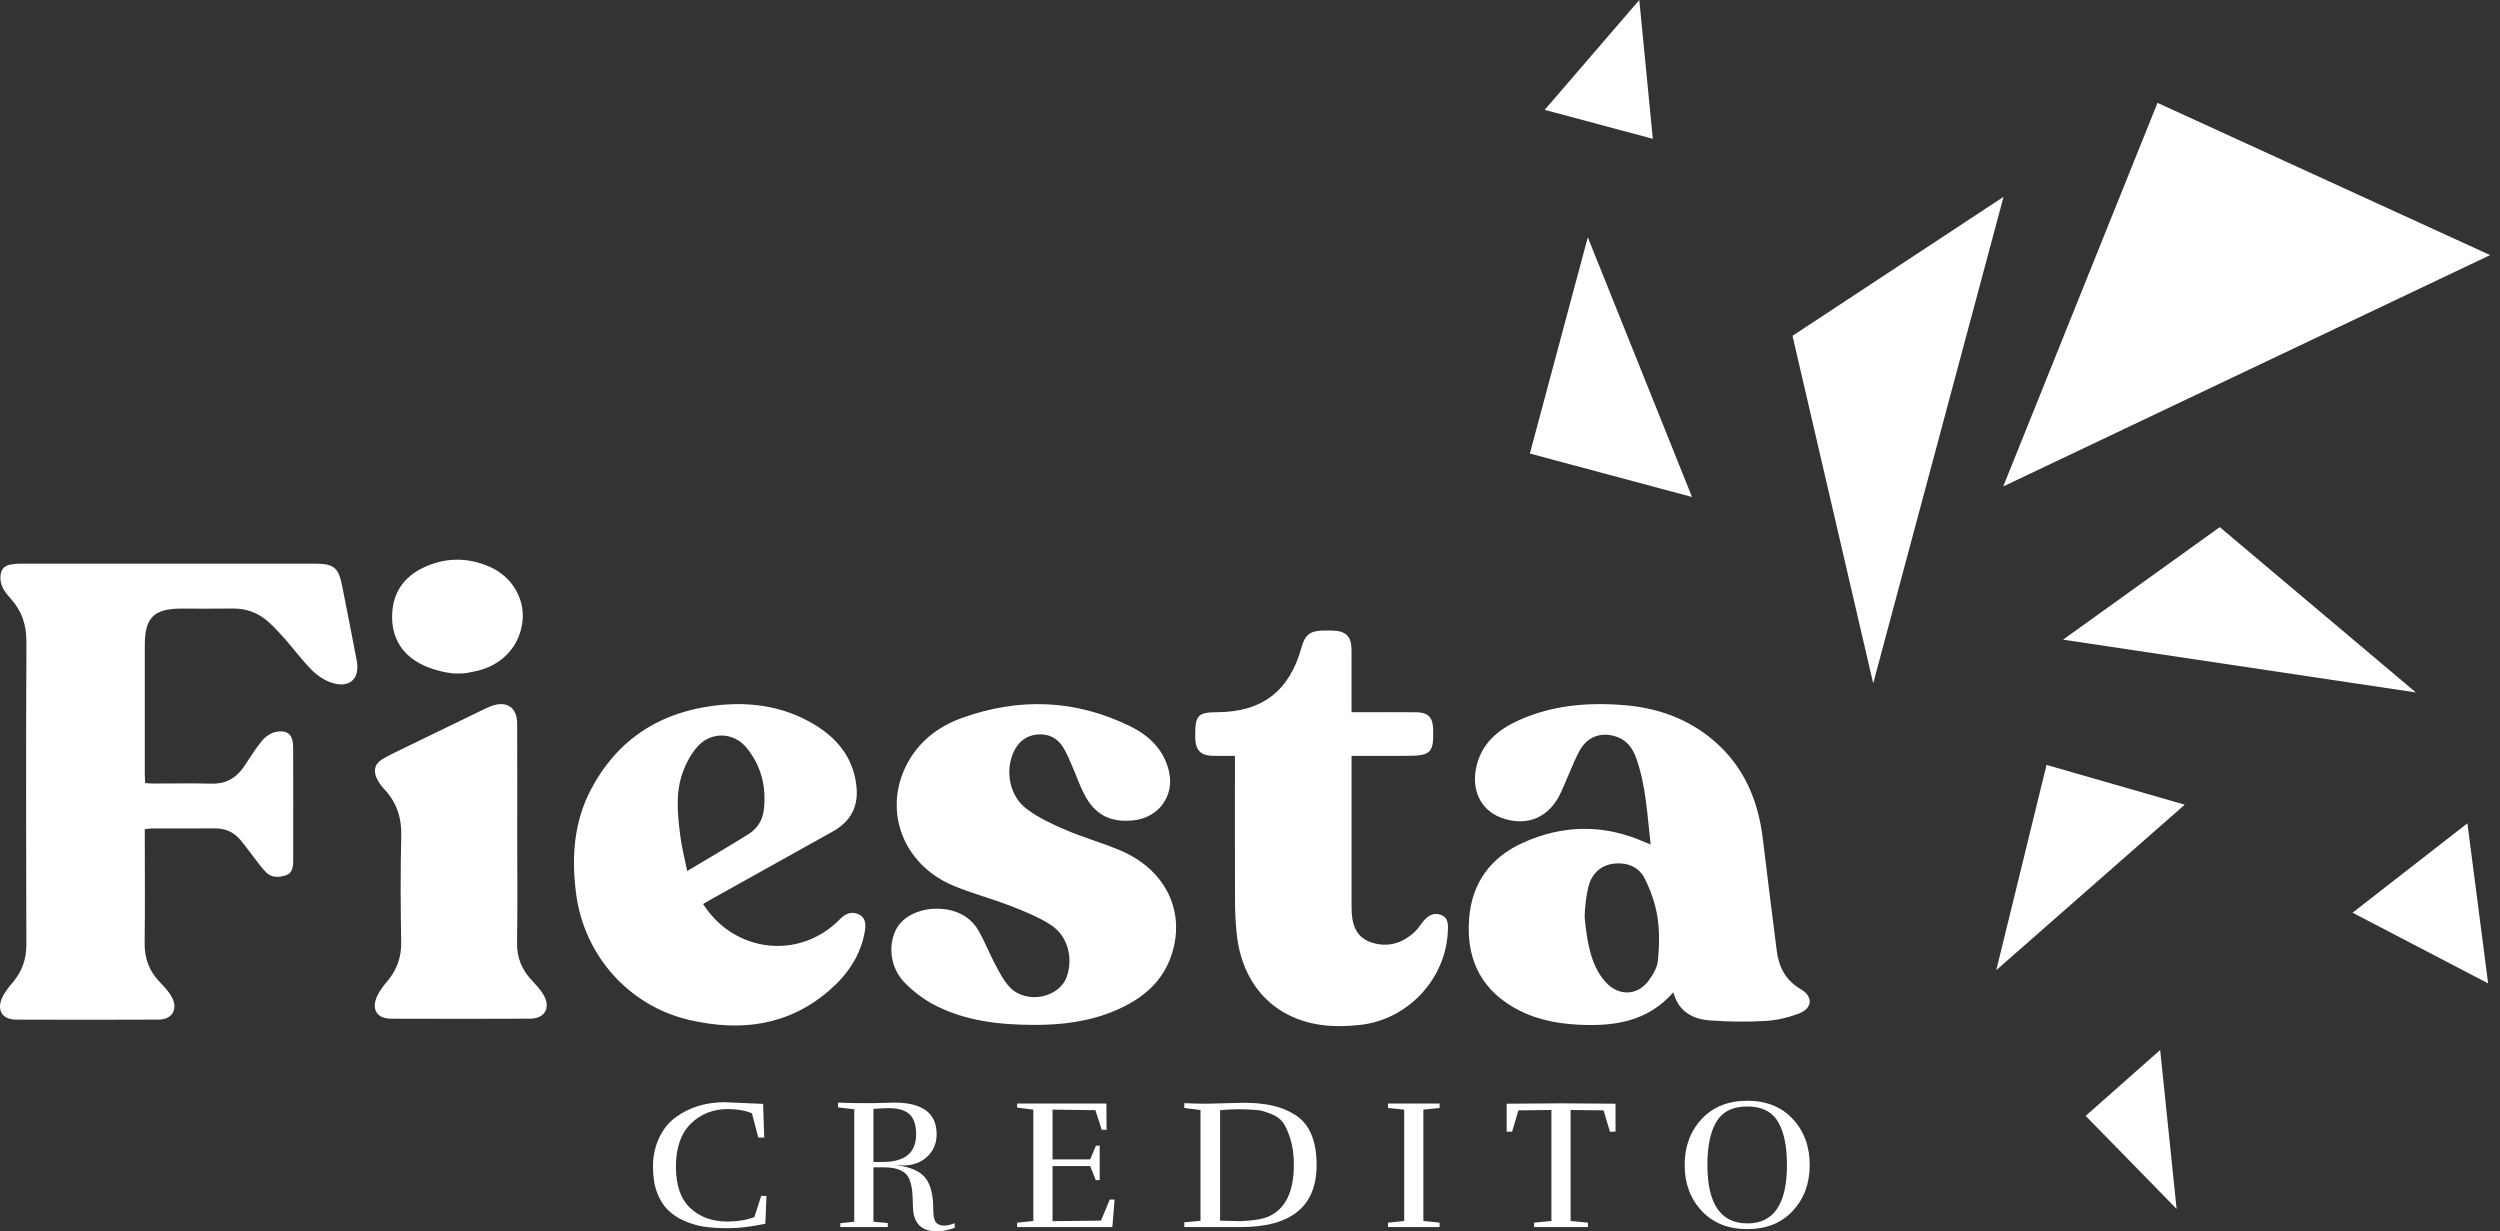 <?xml version="1.0" encoding="UTF-8"?> <svg xmlns="http://www.w3.org/2000/svg" xmlns:xlink="http://www.w3.org/1999/xlink" width="134px" height="66px" viewBox="0 0 134 66" version="1.1"><rect x="0" y="0" width="134" height="66" fill="#333333" stroke="none"/><title>Logo light</title><desc>Created with Sketch.</desc><defs></defs><g id="Page-1" stroke="none" stroke-width="1" fill="none" fill-rule="evenodd"><g id="A4" transform="translate(-230, -655)" fill="#FFFFFF"><g id="Logo-light" transform="translate(230, 655)"><path d="M7.786,41.975 C7.965,41.984 8.112,41.997 8.258,41.997 C9.284,41.999 10.31,41.977 11.334,42.005 C12.069,42.025 12.618,41.734 13.028,41.158 C13.367,40.682 13.658,40.171 14.027,39.721 C14.211,39.498 14.505,39.282 14.781,39.231 C15.425,39.111 15.71,39.382 15.713,40.04 C15.721,42.071 15.716,44.102 15.716,46.134 C15.716,46.461 15.677,46.801 15.322,46.917 C14.961,47.034 14.56,47.059 14.261,46.756 C14.02,46.512 13.821,46.227 13.609,45.956 C13.36,45.638 13.131,45.304 12.867,44.998 C12.516,44.59 12.062,44.396 11.511,44.401 C10.38,44.412 9.249,44.404 8.118,44.406 C8.016,44.406 7.914,44.428 7.76,44.445 C7.76,44.62 7.76,44.78 7.76,44.94 C7.76,46.807 7.779,48.675 7.752,50.541 C7.74,51.37 7.999,52.056 8.571,52.648 C8.799,52.884 9.032,53.131 9.192,53.412 C9.568,54.071 9.246,54.648 8.499,54.651 C5.951,54.662 3.402,54.662 0.853,54.652 C0.136,54.649 -0.186,54.154 0.109,53.492 C0.246,53.185 0.472,52.909 0.692,52.648 C1.185,52.06 1.415,51.409 1.412,50.633 C1.396,45.226 1.391,39.819 1.416,34.412 C1.421,33.505 1.176,32.749 0.57,32.082 C0.267,31.749 -0.007,31.394 0.024,30.895 C0.045,30.547 0.201,30.33 0.543,30.263 C0.719,30.228 0.902,30.214 1.081,30.214 C6.344,30.212 11.607,30.211 16.87,30.212 C17.892,30.213 18.141,30.412 18.338,31.398 C18.604,32.73 18.865,34.062 19.118,35.396 C19.307,36.39 18.737,36.913 17.762,36.589 C17.379,36.461 17.003,36.206 16.717,35.919 C16.201,35.399 15.761,34.806 15.277,34.254 C15,33.939 14.715,33.628 14.405,33.347 C13.862,32.854 13.219,32.606 12.47,32.617 C11.551,32.632 10.631,32.62 9.711,32.621 C8.254,32.622 7.763,33.109 7.761,34.567 C7.758,36.882 7.76,39.197 7.761,41.513 C7.761,41.658 7.776,41.803 7.786,41.975 Z M84.57,54.922 C83.31,54.856 82.089,54.589 80.999,53.918 C79.235,52.834 78.588,51.202 78.746,49.218 C78.897,47.323 79.894,45.962 81.612,45.18 C83.775,44.196 85.979,44.167 88.172,45.142 C88.25,45.177 88.333,45.205 88.473,45.259 C88.293,43.674 88.227,42.121 87.703,40.642 C87.524,40.136 87.231,39.707 86.691,39.505 C85.914,39.214 85.159,39.43 84.726,40.137 C84.463,40.566 84.292,41.051 84.083,41.512 C83.898,41.92 83.747,42.345 83.531,42.736 C82.883,43.905 81.713,44.306 80.444,43.822 C79.353,43.406 78.838,42.318 79.144,41.051 C79.431,39.86 80.263,39.135 81.327,38.643 C83.168,37.792 85.123,37.63 87.115,37.801 C88.884,37.954 90.495,38.535 91.854,39.695 C93.482,41.084 94.242,42.908 94.491,44.98 C94.733,46.98 94.977,48.979 95.236,50.977 C95.348,51.845 95.714,52.553 96.523,53.021 C97.193,53.408 97.153,54.047 96.43,54.323 C95.863,54.539 95.243,54.687 94.638,54.722 C93.649,54.779 92.65,54.769 91.663,54.695 C90.737,54.627 89.974,54.234 89.692,53.188 C88.284,54.79 86.474,55.021 84.57,54.922 Z M84.937,49.079 C84.937,49.29 85.013,49.912 85.085,50.323 C85.237,51.183 85.476,52.016 86.096,52.676 C86.763,53.387 87.746,53.369 88.33,52.608 C88.578,52.285 88.827,51.884 88.864,51.499 C88.94,50.72 88.958,49.915 88.838,49.146 C88.728,48.439 88.478,47.731 88.158,47.088 C87.859,46.486 87.244,46.221 86.558,46.285 C85.861,46.35 85.375,46.762 85.174,47.409 C85.009,47.941 84.937,48.868 84.937,49.079 Z M55.38,54.935 C53.572,54.925 51.789,54.73 50.157,53.903 C49.541,53.591 48.954,53.152 48.476,52.656 C47.696,51.845 47.579,50.606 48.072,49.744 C48.509,48.98 49.634,48.565 50.745,48.748 C51.508,48.873 52.101,49.261 52.473,49.921 C52.796,50.492 53.031,51.11 53.34,51.688 C53.571,52.119 53.799,52.577 54.134,52.923 C55.028,53.846 56.789,53.487 57.184,52.339 C57.528,51.337 57.23,50.164 56.336,49.583 C55.667,49.147 54.9,48.843 54.149,48.55 C53.128,48.152 52.055,47.88 51.05,47.45 C48.391,46.311 47.324,43.451 48.601,40.98 C49.237,39.75 50.279,38.944 51.561,38.483 C54.622,37.38 57.652,37.488 60.584,38.93 C61.609,39.435 62.407,40.205 62.665,41.382 C62.948,42.667 62.099,43.822 60.771,43.968 C59.538,44.104 58.704,43.689 58.129,42.598 C57.879,42.125 57.707,41.611 57.492,41.119 C57.343,40.778 57.205,40.428 57.017,40.108 C56.713,39.59 56.253,39.32 55.627,39.367 C54.986,39.415 54.574,39.771 54.322,40.327 C53.868,41.326 54.11,42.657 55.01,43.344 C55.642,43.826 56.395,44.173 57.134,44.49 C58.099,44.903 59.122,45.184 60.087,45.599 C62.533,46.65 63.6,48.961 62.751,51.308 C62.237,52.728 61.143,53.582 59.798,54.158 C58.39,54.761 56.901,54.944 55.38,54.935 Z M37.685,48.455 C39.369,51.09 42.873,51.465 45.013,49.274 C45.302,48.977 45.631,48.825 46.025,49.006 C46.411,49.185 46.413,49.553 46.357,49.9 C46.142,51.216 45.42,52.251 44.432,53.102 C42.242,54.99 39.689,55.301 36.962,54.673 C33.696,53.921 31.297,51.195 30.876,47.883 C30.629,45.943 30.753,44.069 31.68,42.306 C32.997,39.8 35.1,38.33 37.889,37.881 C39.946,37.55 41.957,37.772 43.765,38.906 C44.996,39.679 45.796,40.761 45.915,42.249 C45.998,43.298 45.546,44.063 44.629,44.573 C42.476,45.772 40.324,46.973 38.172,48.173 C38.016,48.26 37.862,48.352 37.685,48.455 Z M36.833,46.687 C37.981,46 39.058,45.373 40.114,44.714 C40.578,44.424 40.873,43.971 40.939,43.429 C41.09,42.192 40.808,41.046 40.011,40.075 C39.335,39.253 38.15,39.198 37.422,39.978 C37.058,40.368 36.784,40.883 36.599,41.388 C36.194,42.499 36.318,43.659 36.463,44.801 C36.542,45.416 36.7,46.021 36.833,46.687 Z M66.193,40.513 C65.742,40.513 65.353,40.521 64.963,40.511 C64.389,40.496 64.106,40.222 64.069,39.662 C64.062,39.558 64.065,39.453 64.065,39.348 C64.064,38.342 64.231,38.176 65.243,38.174 C67.641,38.167 69.116,37.037 69.757,34.714 C69.953,34.005 70.228,33.799 70.984,33.798 C71.12,33.797 71.256,33.796 71.391,33.798 C72.133,33.808 72.439,34.104 72.442,34.831 C72.447,35.92 72.443,37.009 72.443,38.174 C72.623,38.174 72.78,38.174 72.938,38.174 C73.933,38.174 74.928,38.168 75.923,38.177 C76.532,38.182 76.794,38.449 76.815,39.054 C76.861,40.346 76.7,40.513 75.409,40.513 C74.445,40.513 73.481,40.513 72.444,40.513 L72.444,40.999 L72.444,48.523 C72.444,48.553 72.444,48.583 72.444,48.613 C72.445,49.417 72.601,50.187 73.448,50.494 C74.319,50.81 75.145,50.587 75.825,49.951 C76.02,49.769 76.158,49.529 76.336,49.326 C76.568,49.061 76.853,48.909 77.216,49.031 C77.592,49.157 77.616,49.464 77.609,49.796 C77.561,52.386 75.521,54.649 72.9,54.936 C72.131,55.02 71.323,55.035 70.566,54.897 C68.122,54.45 66.564,52.649 66.29,50.063 C66.23,49.501 66.2,48.932 66.197,48.367 C66.187,45.933 66.193,43.5 66.193,41.066 L66.193,40.513 Z M27.723,44.87 C27.723,46.752 27.746,48.634 27.713,50.516 C27.699,51.318 27.963,51.967 28.5,52.542 C28.734,52.793 28.979,53.049 29.145,53.344 C29.529,54.027 29.198,54.597 28.417,54.601 C25.929,54.611 23.441,54.61 20.953,54.602 C20.212,54.599 19.898,54.109 20.204,53.414 C20.334,53.12 20.544,52.852 20.754,52.602 C21.269,51.991 21.516,51.316 21.503,50.506 C21.472,48.61 21.458,46.712 21.507,44.817 C21.533,43.828 21.261,43.002 20.586,42.287 C20.443,42.137 20.321,41.96 20.224,41.777 C19.981,41.32 20.082,40.927 20.532,40.669 C20.961,40.424 21.413,40.215 21.859,39.998 C23.182,39.353 24.508,38.711 25.833,38.069 C25.995,37.99 26.158,37.911 26.327,37.848 C27.147,37.539 27.717,37.911 27.72,38.777 C27.729,40.808 27.723,42.839 27.723,44.87 Z M22.675,35.65 C21.579,35.131 20.998,34.221 21.017,32.997 C21.037,31.79 21.637,30.916 22.724,30.41 C23.874,29.873 25.064,29.867 26.231,30.372 C27.439,30.894 28.144,32.092 28.005,33.313 C27.85,34.68 26.85,35.721 25.421,35.99 C25.123,36.046 25.027,36.102 24.515,36.102 C24.003,36.102 23.235,35.915 22.675,35.65 Z" id="FIESTA"></path><g id="Element" transform="translate(82, 0)"><polygon id="Fill-1" points="28.58 34.286 47.492 37.115 36.979 28.254"></polygon><polygon id="Fill-2" points="25.373 26.073 51.471 13.673 33.642 5.513"></polygon><polygon id="Fill-3" points="0 24.31 8.693 26.639 3.106 12.719"></polygon><polygon id="Fill-4" points="14.078 18 18.403 36.629 25.391 10.549"></polygon><polygon id="Fill-5" points="0.795 5.888 6.591 7.441 5.866 0"></polygon><polygon id="Fill-6" points="29.791 59.811 34.666 64.799 33.785 56.28"></polygon><polygon id="Fill-7" points="44.097 48.921 51.364 52.709 50.253 44.129"></polygon><polygon id="Fill-1" points="27.694 41 25 52 35.102 43.131"></polygon></g><path d="M38.846,59.079 L40.903,59.169 L40.963,60.973 L40.644,60.973 L40.304,59.674 C39.944,59.522 39.518,59.446 39.025,59.446 C38.22,59.446 37.552,59.709 37.023,60.234 C36.493,60.76 36.229,61.525 36.229,62.53 C36.229,63.534 36.487,64.276 37.003,64.756 C37.519,65.235 38.18,65.475 38.986,65.475 C39.525,65.475 40.008,65.395 40.434,65.237 L40.803,64.096 L41.083,64.106 L41.023,65.593 C40.257,65.752 39.6,65.831 39.05,65.831 C38.501,65.831 38.048,65.802 37.692,65.742 C37.336,65.683 36.988,65.577 36.648,65.425 C36.309,65.273 36.021,65.078 35.784,64.84 C35.548,64.602 35.358,64.293 35.215,63.913 C35.072,63.533 35,63.068 35,62.52 C35,61.971 35.108,61.464 35.325,60.998 C35.541,60.532 35.836,60.163 36.209,59.892 C36.948,59.35 37.827,59.079 38.846,59.079 Z M46.817,62.282 L47.316,62.282 C48.508,62.282 49.104,61.786 49.104,60.795 C49.104,60.305 48.988,59.95 48.754,59.729 C48.521,59.507 48.148,59.397 47.636,59.397 C47.436,59.397 47.163,59.41 46.817,59.436 L46.817,62.282 Z M46.797,59.129 L47.935,59.099 C49.447,59.099 50.203,59.664 50.203,60.795 C50.203,61.284 50.035,61.685 49.698,61.999 C49.362,62.313 48.928,62.47 48.395,62.47 C48.348,62.47 48.265,62.464 48.145,62.45 L48.145,62.47 C48.858,62.569 49.349,62.799 49.618,63.159 C49.888,63.52 50.023,64.07 50.023,64.81 C50.023,65.273 50.11,65.541 50.283,65.613 C50.363,65.666 50.474,65.693 50.617,65.693 C50.761,65.693 50.945,65.65 51.172,65.564 L51.172,65.812 C50.819,65.937 50.496,66 50.203,66 C49.55,66 49.147,65.722 48.994,65.167 C48.954,65.022 48.933,64.817 48.929,64.552 C48.926,64.288 48.914,64.053 48.894,63.848 C48.874,63.644 48.828,63.439 48.754,63.234 C48.588,62.791 48.129,62.569 47.376,62.569 L46.817,62.569 L46.817,65.484 L47.586,65.554 L47.586,65.772 L45.039,65.772 L45.039,65.564 L45.788,65.484 L45.788,59.456 L44.919,59.357 L44.919,59.099 C45.345,59.119 45.801,59.129 46.287,59.129 L46.797,59.129 Z M54.518,65.772 L54.518,65.534 L55.387,65.445 L55.387,59.476 L54.518,59.367 L54.518,59.149 L59.303,59.149 L59.313,60.557 L59.053,60.557 L58.713,59.506 L56.416,59.476 L56.416,62.143 L58.434,62.143 L58.743,61.409 L58.943,61.409 L58.943,63.254 L58.733,63.254 L58.434,62.5 L56.416,62.5 L56.416,65.455 L59.013,65.425 L59.482,64.295 L59.742,64.295 L59.622,65.772 L54.518,65.772 Z M67.463,59.506 C67.33,59.492 67.169,59.481 66.979,59.471 C66.789,59.461 66.566,59.456 66.31,59.456 C66.053,59.456 65.749,59.473 65.396,59.506 L65.396,65.425 L66.494,65.455 C67.18,65.428 67.686,65.342 68.013,65.197 C68.898,64.794 69.345,63.881 69.351,62.46 C69.351,61.905 69.288,61.429 69.161,61.033 C69.035,60.636 68.9,60.342 68.757,60.15 C68.614,59.958 68.396,59.806 68.103,59.694 C67.81,59.582 67.597,59.519 67.463,59.506 Z M64.706,59.159 L66.644,59.109 C67.237,59.109 67.756,59.159 68.203,59.258 C68.649,59.357 69.058,59.525 69.431,59.763 C70.19,60.246 70.57,61.142 70.57,62.45 C70.57,64.665 69.211,65.772 66.494,65.772 L63.478,65.772 L63.478,65.514 L64.347,65.435 L64.347,59.496 L63.478,59.387 L63.478,59.129 C63.884,59.149 64.294,59.159 64.706,59.159 Z M77.162,65.772 L74.396,65.772 L74.396,65.534 L75.265,65.445 L75.265,59.476 L74.396,59.387 L74.396,59.149 L77.162,59.149 L77.162,59.387 L76.293,59.476 L76.293,65.445 L77.162,65.534 L77.162,65.772 Z M86.592,60.656 L86.292,60.656 L85.952,59.516 L84.184,59.496 L84.184,65.445 L85.113,65.534 L85.113,65.772 L82.227,65.772 L82.227,65.534 L83.156,65.445 L83.156,59.496 L81.388,59.516 L81.048,60.656 L80.758,60.656 L80.758,59.159 L83.675,59.139 L86.592,59.159 L86.592,60.656 Z M96.091,64.904 C95.485,65.555 94.673,65.881 93.654,65.881 C92.635,65.881 91.821,65.555 91.212,64.904 C90.602,64.253 90.298,63.432 90.298,62.441 C90.298,61.449 90.602,60.628 91.212,59.977 C91.821,59.326 92.635,59 93.654,59 C94.673,59 95.485,59.326 96.091,59.977 C96.697,60.628 97,61.449 97,62.441 C97,63.432 96.697,64.253 96.091,64.904 Z M93.664,65.574 C95.076,65.574 95.781,64.529 95.781,62.441 C95.781,61.436 95.62,60.662 95.297,60.12 C94.974,59.578 94.426,59.307 93.654,59.307 C92.881,59.307 92.332,59.577 92.006,60.115 C91.679,60.654 91.516,61.429 91.516,62.441 C91.516,64.529 92.232,65.574 93.664,65.574 Z" id="CREDITO"></path></g></g></g></svg> 